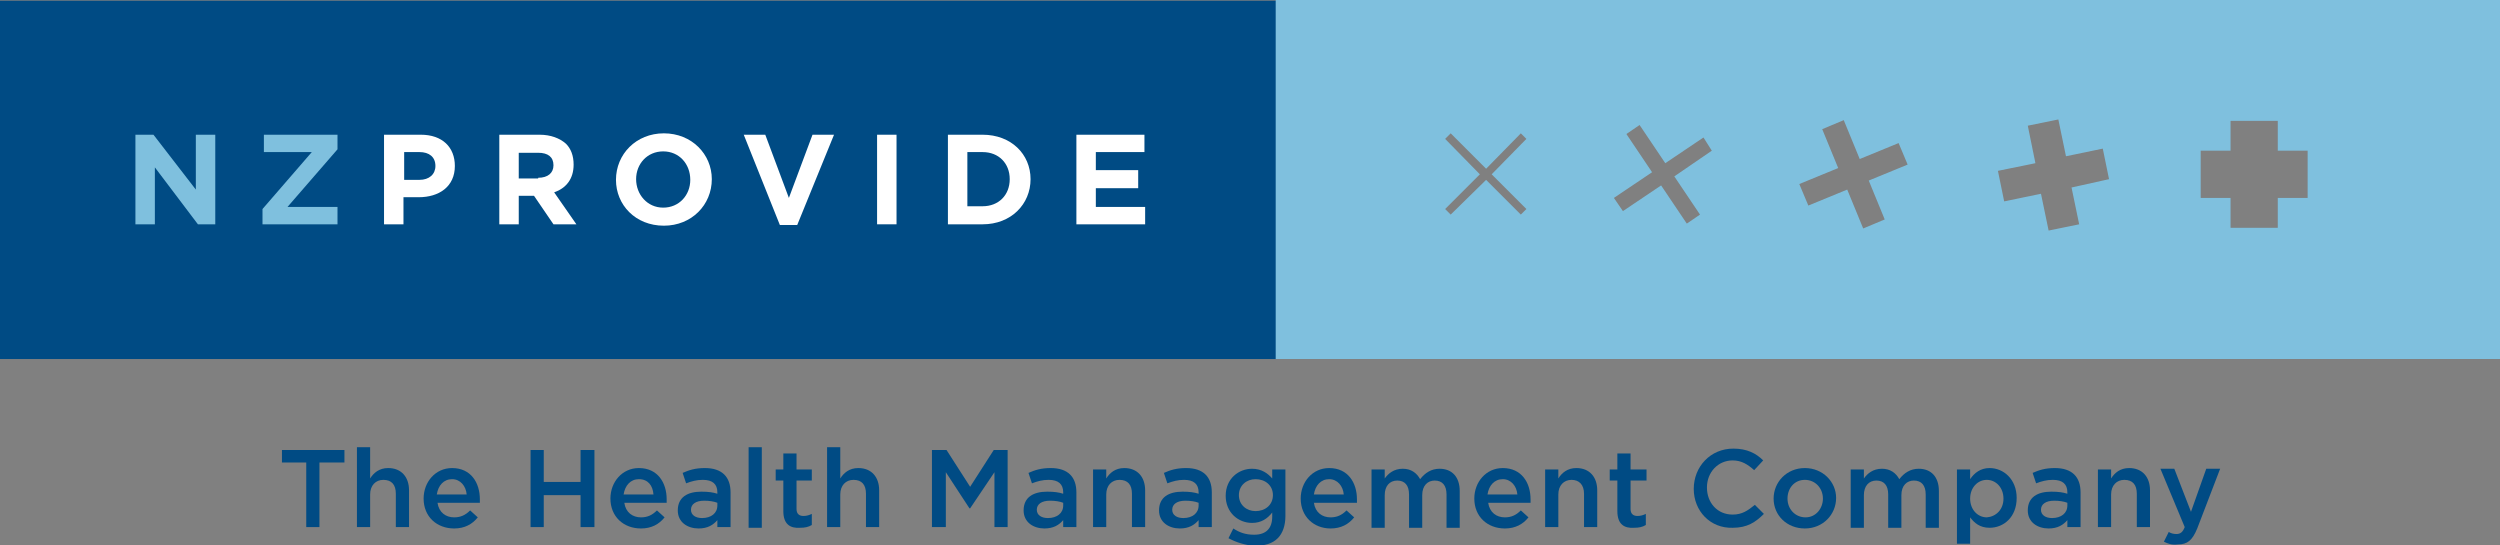 <svg xmlns="http://www.w3.org/2000/svg" xmlns:xlink="http://www.w3.org/1999/xlink" width="360" height="78.5" viewBox="0 0 360 78.5"><rect x="0" y="0" width="360" height="78.5" fill="#808080" stroke="none"/><style type="text/css">.st0{fill:#004B84;} .st1{fill:#7FC0DE;} .st2{clip-path:url(#XMLID_83_);fill:#FFFFFF;} .st3{fill:#FFFFFF;} .st4{clip-path:url(#XMLID_84_);fill:#FFFFFF;} .st5{clip-path:url(#XMLID_85_);fill:#004B84;} .st6{clip-path:url(#XMLID_87_);fill:#004B84;} .st7{clip-path:url(#XMLID_88_);fill:#004B84;} .st8{clip-path:url(#XMLID_90_);fill:#004B84;}</style><path id="XMLID_63_" class="st0" d="M0 .1h183.8v51.6H0z"/><path id="XMLID_62_" class="st1" d="M19.5 19.4h2.6l6.1 7.9v-7.9H31v12.9h-2.5l-6.2-8.2v8.2h-2.8z"/><path id="XMLID_61_" class="st1" d="M37.8 30.1l7.1-8.2H38v-2.5h10.6v2.1l-7.2 8.3h7.2v2.5H37.8z"/><g id="XMLID_136_"><defs><path id="XMLID_54_" d="M0 0h360v78.5H0z"/></defs><clipPath id="XMLID_83_"><use xlink:href="#XMLID_54_" overflow="visible"/></clipPath><path id="XMLID_144_" class="st2" d="M60.4 25.9c1.4 0 2.3-.8 2.3-2 0-1.3-.9-2-2.3-2h-2.2v4h2.2zm-5.1-6.5h5.3c3.1 0 4.9 1.8 4.9 4.5 0 3-2.3 4.5-5.2 4.5h-2.2v3.9h-2.8V19.4z"/><path id="XMLID_141_" class="st2" d="M77.5 25.6c1.4 0 2.2-.7 2.2-1.8 0-1.2-.8-1.8-2.2-1.8h-2.8v3.7h2.8zm-5.7-6.2h5.9c1.6 0 2.9.5 3.8 1.3.7.7 1.1 1.7 1.1 3 0 2.1-1.1 3.4-2.8 4l3.2 4.6h-3.3l-2.8-4.1h-2.2v4.1h-2.8V19.4z"/><path id="XMLID_138_" class="st2" d="M99.4 25.9c0-2.3-1.6-4.1-3.9-4.1s-3.9 1.8-3.9 4 1.6 4.1 3.9 4.1 3.9-1.8 3.9-4m-10.7 0c0-3.7 2.9-6.7 6.9-6.7s6.9 3 6.9 6.6c0 3.7-2.9 6.7-6.9 6.7-4.1 0-6.9-3-6.9-6.6"/></g><path id="XMLID_53_" class="st3" d="M107.1 19.4h3.1l3.4 9.1 3.4-9.1h3.1l-5.3 13h-2.5z"/><path id="XMLID_52_" class="st3" d="M126.3 19.4h2.8v12.9h-2.8z"/><g id="XMLID_129_"><defs><path id="XMLID_49_" d="M0 0h360v78.5H0z"/></defs><clipPath id="XMLID_84_"><use xlink:href="#XMLID_49_" overflow="visible"/></clipPath><path id="XMLID_131_" class="st4" d="M141.5 29.7c2.3 0 3.9-1.6 3.9-3.9s-1.6-3.9-3.9-3.9h-2.2v7.8h2.2zm-5-10.3h5c4.1 0 6.9 2.8 6.9 6.4 0 3.6-2.8 6.5-6.9 6.5h-5V19.4z"/></g><path id="XMLID_48_" class="st3" d="M155 19.4h9.8v2.5h-7v2.6h6.1v2.6h-6.1v2.7h7.1v2.5H155z"/><path id="XMLID_121_" class="st1" d="M332.3 21.7H328v-4.3h-6.8v4.3h-4.3v6.8h4.3v4.3h6.8v-4.3h4.3v-6.8zm-28.6 4.1l-.9-4.4-5.3 1.1-1.1-5.3-4.4.9 1.1 5.4-5.4 1.1.9 4.4 5.3-1.1 1.1 5.3 4.4-.9-1.1-5.3 5.4-1.2zm-29-2.1l-1.3-3.1-5.6 2.3-2.3-5.6-3.1 1.3 2.3 5.6-5.6 2.3 1.3 3.1 5.6-2.3 2.3 5.6 3.1-1.3-2.3-5.6 5.6-2.3zm-28.2-2l-1.2-1.9-5.5 3.7-3.7-5.5-1.9 1.3 3.7 5.5-5.5 3.7 1.3 1.9 5.5-3.7 3.7 5.5 1.9-1.3-3.7-5.5 5.4-3.7zM219.8 20l-.8-.8-5 5.1-5.1-5.1-.8.8 5 5.1-5 5 .8.8 5.1-5 5 5 .8-.8-5-5 5-5.1zM360 51.7H183.7V0H360v51.7z"/><path id="XMLID_41_" class="st0" d="M44.1 66.6h-3.5v-1.8h9v1.8H46v9.3h-1.9z"/><g id="XMLID_114_"><defs><path id="XMLID_37_" d="M0 0h360v78.5H0z"/></defs><clipPath id="XMLID_85_"><use xlink:href="#XMLID_37_" overflow="visible"/></clipPath><path id="XMLID_40_" class="st5" d="M51.4 64.4h1.9v4.5c.5-.8 1.3-1.5 2.6-1.5 1.9 0 3 1.3 3 3.2v5.3H57v-4.8c0-1.3-.6-2-1.8-2-1.1 0-1.9.8-1.9 2.1v4.7h-1.9V64.4z"/><path id="XMLID_116_" class="st5" d="M67.2 71.2c-.1-1.2-.9-2.2-2.1-2.2-1.2 0-2 .9-2.2 2.2h4.3zm-6.2.6c0-2.4 1.7-4.4 4.1-4.4 2.7 0 4 2.1 4 4.5v.5H63c.2 1.4 1.2 2.1 2.4 2.1.9 0 1.6-.3 2.3-1l1.1 1c-.8 1-1.9 1.6-3.4 1.6-2.5 0-4.4-1.7-4.4-4.3"/></g><path id="XMLID_36_" class="st0" d="M76.4 64.8h1.9v4.6h5.3v-4.6h2v11.1h-2v-4.6h-5.3v4.6h-1.9z"/><g id="XMLID_105_"><defs><path id="XMLID_31_" d="M0 0h360v78.5H0z"/></defs><clipPath id="XMLID_87_"><use xlink:href="#XMLID_31_" overflow="visible"/></clipPath><path id="XMLID_110_" class="st6" d="M94.1 71.2C94 69.9 93.3 69 92 69c-1.2 0-2 .9-2.2 2.2h4.3zm-6.2.6c0-2.4 1.7-4.4 4.1-4.4 2.7 0 4 2.1 4 4.5v.5h-6.1c.2 1.4 1.2 2.1 2.4 2.1.9 0 1.6-.3 2.3-1l1.1 1c-.8 1-1.9 1.6-3.4 1.6-2.5 0-4.4-1.7-4.4-4.3"/><path id="XMLID_107_" class="st6" d="M103.3 72.4c-.5-.2-1.2-.3-1.9-.3-1.2 0-1.9.5-1.9 1.3s.7 1.2 1.6 1.2c1.3 0 2.2-.7 2.2-1.8v-.4zm0 3.5v-1c-.6.7-1.4 1.2-2.7 1.2-1.6 0-3-.9-3-2.6 0-1.9 1.4-2.7 3.4-2.7 1 0 1.7.1 2.3.3v-.2c0-1.2-.7-1.8-2.1-1.8-.9 0-1.6.2-2.4.5l-.5-1.5c.9-.4 1.8-.7 3.2-.7 2.5 0 3.7 1.3 3.7 3.5v5h-1.9z"/></g><path id="XMLID_30_" class="st0" d="M107.8 64.4h1.9V76h-1.9z"/><g id="XMLID_100_"><defs><path id="XMLID_27_" d="M0 0h360v78.5H0z"/></defs><clipPath id="XMLID_88_"><use xlink:href="#XMLID_27_" overflow="visible"/></clipPath><path id="XMLID_29_" class="st7" d="M112.8 73.6v-4.4h-1.1v-1.6h1.1v-2.3h1.9v2.3h2.2v1.6h-2.2v4.1c0 .7.4 1 1 1 .4 0 .8-.1 1.2-.3v1.6c-.5.3-1 .4-1.7.4-1.4.1-2.4-.5-2.4-2.4"/><path id="XMLID_28_" class="st7" d="M119.1 64.4h1.9v4.5c.5-.8 1.3-1.5 2.6-1.5 1.9 0 3 1.3 3 3.2v5.3h-1.9v-4.8c0-1.3-.6-2-1.8-2-1.1 0-1.9.8-1.9 2.1v4.7h-1.9V64.4z"/></g><path id="XMLID_26_" class="st0" d="M134.2 64.8h2.1l3.4 5.3 3.4-5.3h2v11.1h-1.9V68l-3.5 5.2h-.1l-3.4-5.2v7.9h-2z"/><g id="XMLID_65_"><defs><path id="XMLID_1_" d="M0 0h360v78.5H0z"/></defs><clipPath id="XMLID_90_"><use xlink:href="#XMLID_1_" overflow="visible"/></clipPath><path id="XMLID_96_" class="st8" d="M153.1 72.4c-.5-.2-1.2-.3-1.9-.3-1.2 0-1.9.5-1.9 1.3s.7 1.2 1.6 1.2c1.3 0 2.2-.7 2.2-1.8v-.4zm0 3.5v-1c-.6.7-1.4 1.2-2.7 1.2-1.6 0-3-.9-3-2.6 0-1.9 1.4-2.7 3.4-2.7 1 0 1.7.1 2.3.3v-.2c0-1.2-.7-1.8-2.1-1.8-.9 0-1.6.2-2.4.5l-.5-1.5c.9-.4 1.8-.7 3.2-.7 2.5 0 3.7 1.3 3.7 3.5v5h-1.9z"/><path id="XMLID_23_" class="st8" d="M157.4 67.6h1.9v1.3c.5-.8 1.3-1.5 2.6-1.5 1.9 0 3 1.3 3 3.2v5.3H163v-4.8c0-1.3-.6-2-1.8-2-1.1 0-1.9.8-1.9 2.1v4.7h-1.9v-8.3z"/><path id="XMLID_92_" class="st8" d="M172.6 72.4c-.5-.2-1.2-.3-1.9-.3-1.2 0-1.9.5-1.9 1.3s.7 1.2 1.6 1.2c1.3 0 2.2-.7 2.2-1.8v-.4zm0 3.5v-1c-.6.7-1.4 1.2-2.7 1.2-1.6 0-3-.9-3-2.6 0-1.9 1.4-2.7 3.4-2.7 1 0 1.7.1 2.3.3v-.2c0-1.2-.7-1.8-2.1-1.8-.9 0-1.6.2-2.4.5l-.5-1.5c.9-.4 1.8-.7 3.2-.7 2.5 0 3.7 1.3 3.7 3.5v5h-1.9z"/><path id="XMLID_89_" class="st8" d="M183.3 71.3c0-1.4-1.1-2.3-2.5-2.3-1.3 0-2.4.9-2.4 2.3s1.1 2.3 2.4 2.3c1.4 0 2.5-.9 2.5-2.3m-6.4 6.2l.7-1.4c.9.6 1.8.9 3 .9 1.7 0 2.6-.9 2.6-2.6v-.6c-.7.9-1.6 1.5-2.9 1.5-2 0-3.8-1.5-3.8-3.9 0-2.5 1.9-3.9 3.8-3.9 1.4 0 2.3.7 2.9 1.4v-1.3h1.9v6.7c0 1.4-.4 2.5-1.1 3.2-.8.8-1.9 1.1-3.4 1.1-1.3-.1-2.6-.5-3.7-1.1"/><path id="XMLID_86_" class="st8" d="M193.5 71.2c-.1-1.2-.9-2.2-2.1-2.2-1.2 0-2 .9-2.2 2.2h4.3zm-6.2.6c0-2.4 1.7-4.4 4.1-4.4 2.7 0 4 2.1 4 4.5v.5h-6.2c.2 1.4 1.2 2.1 2.4 2.1.9 0 1.6-.3 2.3-1l1.1 1c-.8 1-1.9 1.6-3.4 1.6-2.4 0-4.3-1.7-4.3-4.3"/><path id="XMLID_16_" class="st8" d="M197.5 67.6h1.9v1.3c.5-.7 1.3-1.4 2.6-1.4 1.2 0 2 .6 2.5 1.5.7-.9 1.6-1.5 2.8-1.5 1.8 0 2.9 1.2 2.9 3.2V76h-1.9v-4.8c0-1.3-.6-2-1.7-2-1 0-1.8.7-1.8 2.1V76h-1.9v-4.8c0-1.3-.6-2-1.7-2s-1.8.8-1.8 2.1V76h-1.9v-8.4z"/><path id="XMLID_82_" class="st8" d="M218.5 71.2c-.1-1.2-.9-2.2-2.1-2.2-1.2 0-2 .9-2.2 2.2h4.3zm-6.2.6c0-2.4 1.7-4.4 4.1-4.4 2.7 0 4 2.1 4 4.5v.5h-6.1c.2 1.4 1.2 2.1 2.4 2.1.9 0 1.6-.3 2.3-1l1.1 1c-.8 1-1.9 1.6-3.4 1.6-2.5 0-4.4-1.7-4.4-4.3"/><path id="XMLID_13_" class="st8" d="M222.5 67.6h1.9v1.3c.5-.8 1.3-1.5 2.6-1.5 1.9 0 3 1.3 3 3.2v5.3h-1.9v-4.8c0-1.3-.7-2-1.8-2s-1.9.8-1.9 2.1v4.7h-1.9v-8.3z"/><path id="XMLID_12_" class="st8" d="M232.9 73.6v-4.4h-1.1v-1.6h1.1v-2.3h1.9v2.3h2.3v1.6h-2.3v4.1c0 .7.4 1 1 1 .4 0 .8-.1 1.2-.3v1.6c-.5.3-1 .4-1.7.4-1.4.1-2.4-.5-2.4-2.4"/><path id="XMLID_11_" class="st8" d="M243.9 70.4c0-3.2 2.4-5.8 5.7-5.8 2 0 3.3.7 4.3 1.7l-1.3 1.4c-.9-.8-1.8-1.4-3.1-1.4-2.1 0-3.7 1.7-3.7 3.9s1.5 3.9 3.7 3.9c1.4 0 2.2-.6 3.2-1.4L254 74c-1.2 1.2-2.4 2-4.5 2-3.2.1-5.6-2.4-5.6-5.6"/><path id="XMLID_76_" class="st8" d="M262.5 71.8c0-1.5-1.1-2.7-2.6-2.7s-2.5 1.2-2.5 2.7c0 1.5 1.1 2.7 2.6 2.7s2.5-1.3 2.5-2.7m-7.1 0c0-2.4 1.9-4.4 4.5-4.4s4.5 2 4.5 4.3c0 2.4-1.9 4.4-4.5 4.4s-4.5-1.9-4.5-4.3"/><path id="XMLID_8_" class="st8" d="M266.5 67.6h1.9v1.3c.5-.7 1.3-1.4 2.6-1.4 1.2 0 2 .6 2.5 1.5.7-.9 1.6-1.5 2.8-1.5 1.8 0 2.9 1.2 2.9 3.2V76h-1.9v-4.8c0-1.3-.6-2-1.7-2-1 0-1.8.7-1.8 2.1V76h-1.9v-4.8c0-1.3-.6-2-1.7-2s-1.8.8-1.8 2.1V76h-1.9v-8.4z"/><path id="XMLID_72_" class="st8" d="M288.5 71.8c0-1.6-1.1-2.7-2.4-2.7-1.3 0-2.4 1.1-2.4 2.7s1.1 2.7 2.4 2.7c1.3-.1 2.4-1.1 2.4-2.7m-6.7-4.2h1.9V69c.6-.9 1.5-1.6 2.8-1.6 2 0 3.9 1.6 3.9 4.3 0 2.8-1.9 4.3-3.9 4.3-1.4 0-2.2-.7-2.8-1.5v3.8h-1.9V67.6z"/><path id="XMLID_69_" class="st8" d="M297.7 72.4c-.5-.2-1.2-.3-1.9-.3-1.2 0-1.9.5-1.9 1.3s.7 1.2 1.6 1.2c1.3 0 2.2-.7 2.2-1.8v-.4zm0 3.5v-1c-.6.7-1.4 1.2-2.7 1.2-1.6 0-3-.9-3-2.6 0-1.9 1.4-2.7 3.4-2.7 1 0 1.7.1 2.3.3v-.2c0-1.2-.7-1.8-2.1-1.8-.9 0-1.6.2-2.4.5l-.5-1.5c.9-.4 1.8-.7 3.2-.7 2.5 0 3.7 1.3 3.7 3.5v5h-1.9z"/><path id="XMLID_3_" class="st8" d="M302.1 67.6h1.9v1.3c.5-.8 1.3-1.5 2.6-1.5 1.9 0 3 1.3 3 3.2v5.3h-1.9v-4.8c0-1.3-.6-2-1.8-2-1.1 0-1.9.8-1.9 2.1v4.7h-1.9v-8.3z"/><path id="XMLID_2_" class="st8" d="M311.6 78l.7-1.4c.3.2.7.3 1.1.3.5 0 .9-.2 1.2-1l-3.5-8.4h2l2.4 6.2 2.2-6.2h2l-3.3 8.6c-.7 1.7-1.4 2.3-2.8 2.3-.9.1-1.4-.1-2-.4"/></g></svg>